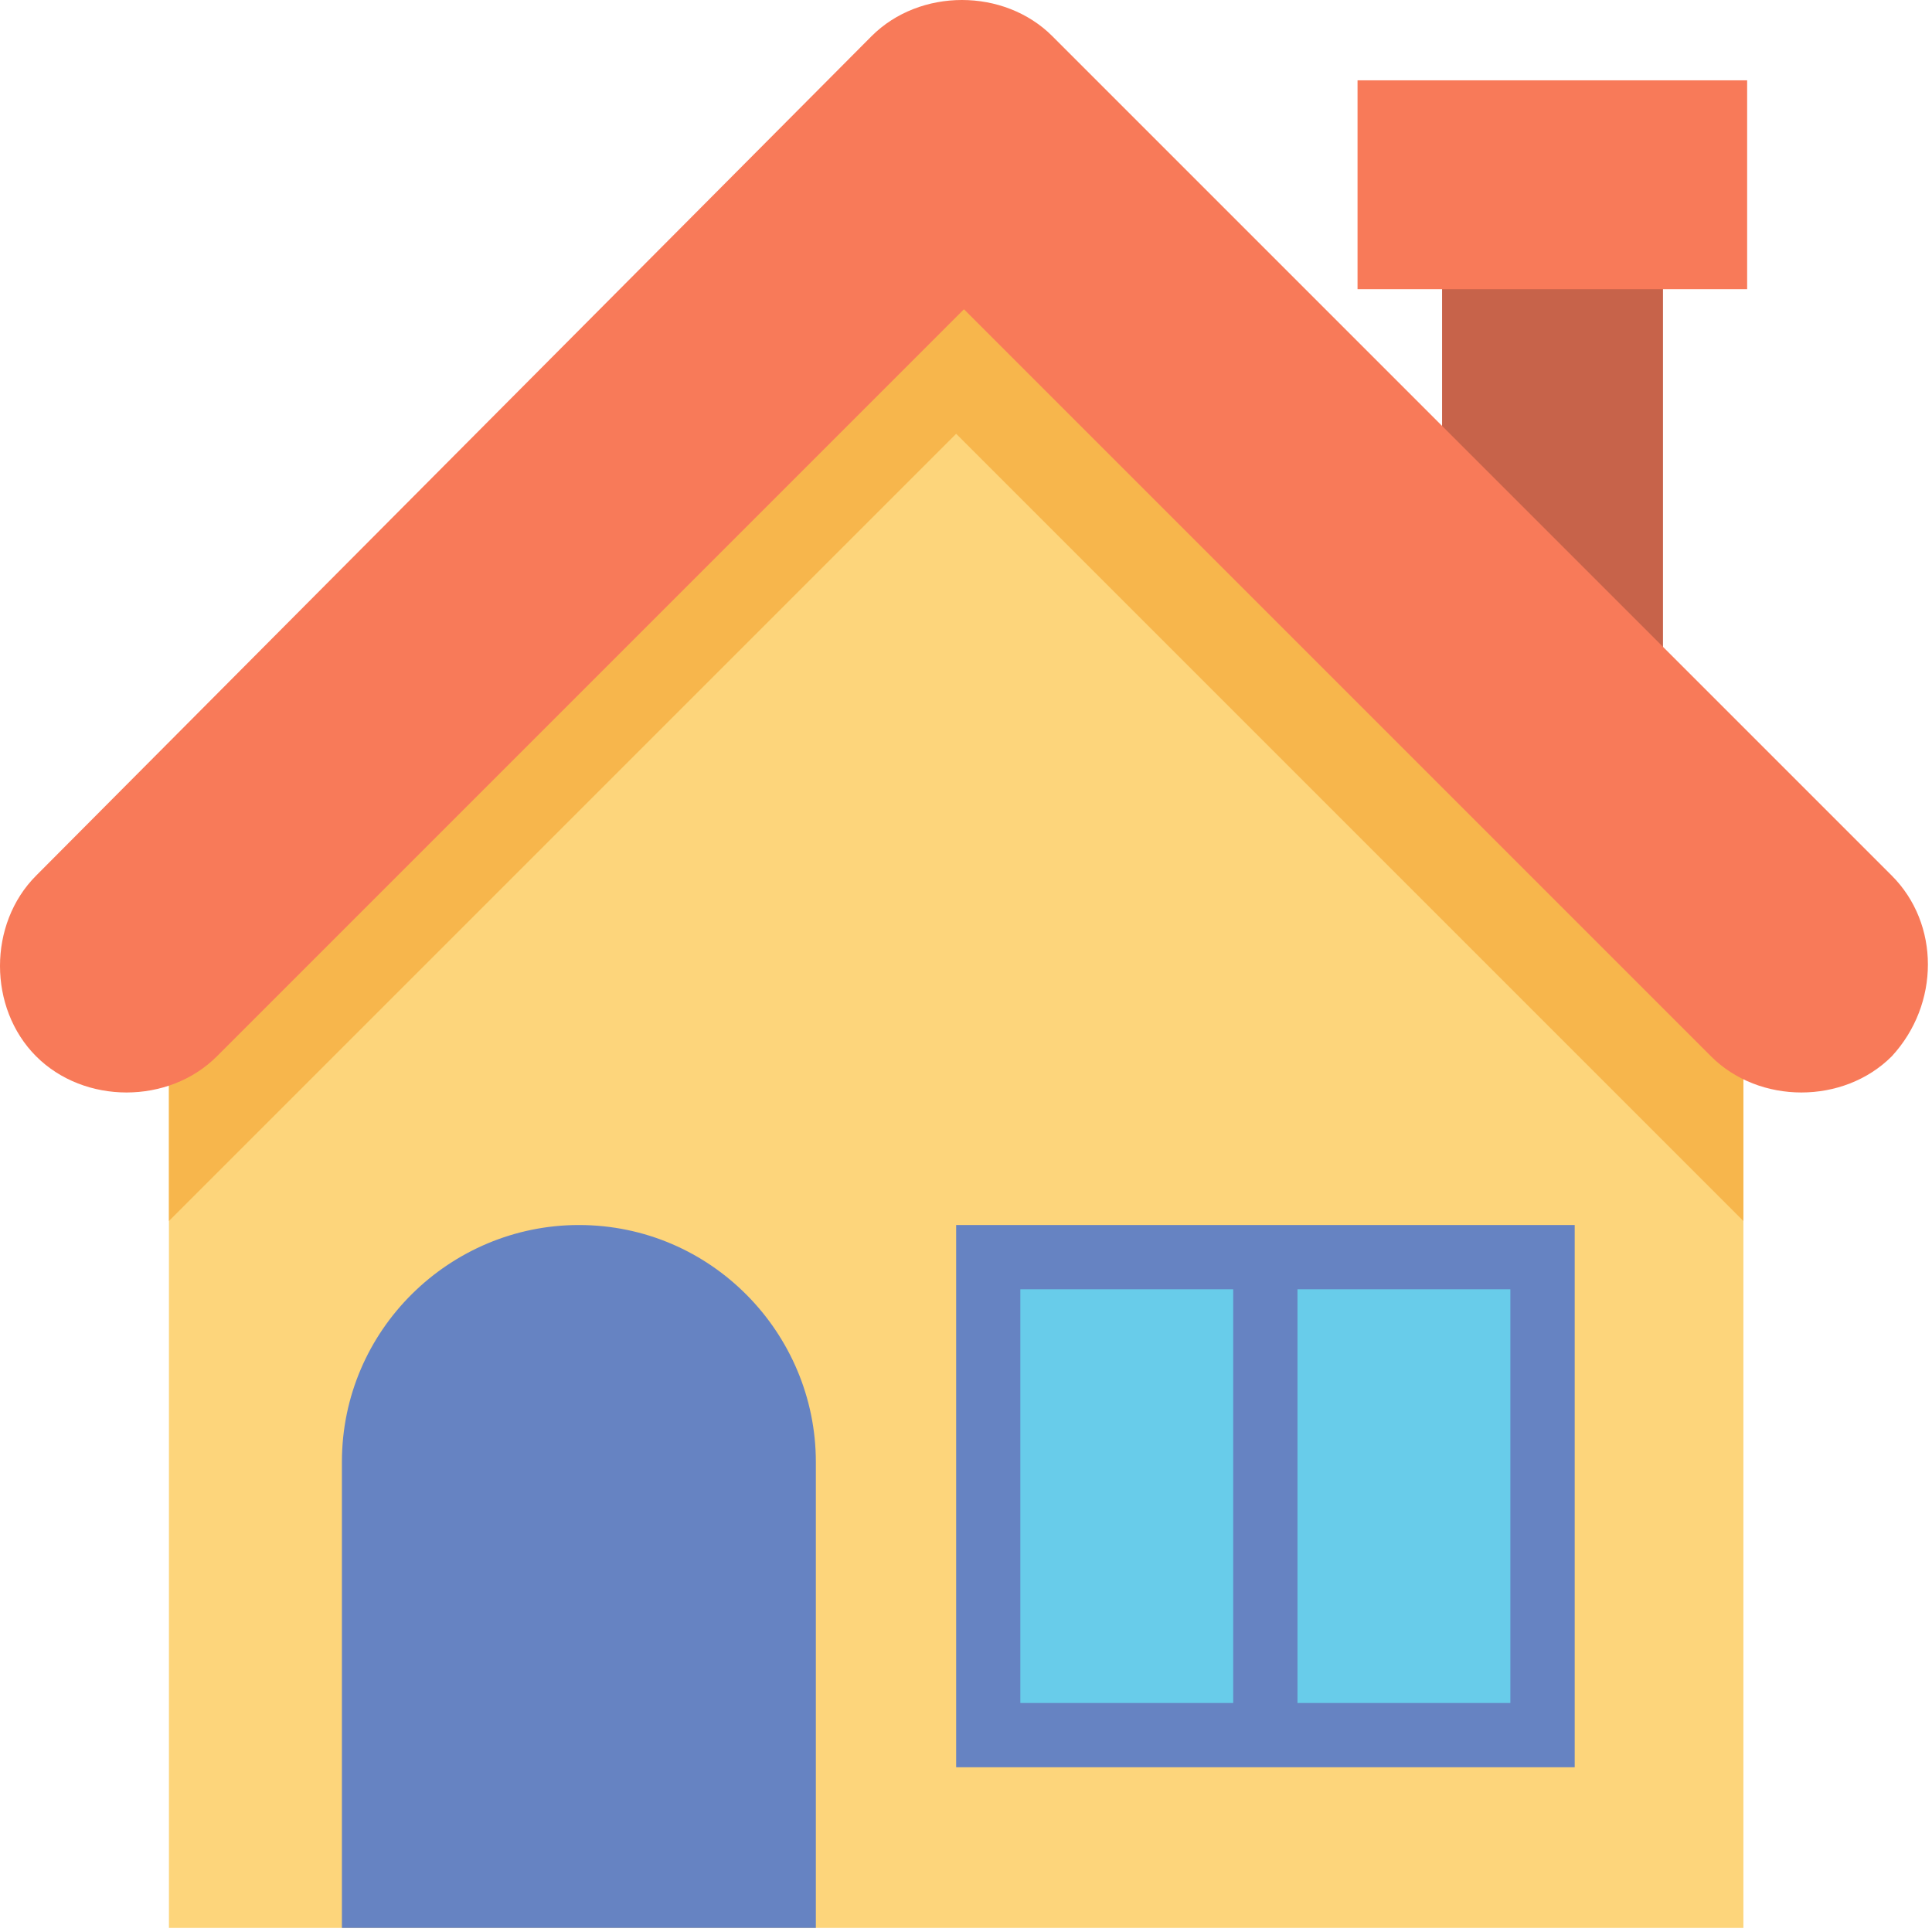 <svg width="135" height="135" viewBox="0 0 135 135" fill="none" xmlns="http://www.w3.org/2000/svg">
<path d="M100.766 19.365H116.202V46.308H100.766V19.365Z" fill="#C7634A"/>
<path d="M94.859 5.613H122.083V20.207H94.859V5.613Z" fill="#F87A59"/>
<path d="M11.805 72.69V134.715H121.821V72.69L66.813 17.681C45.483 39.292 33.415 51.36 11.805 72.69Z" fill="#FDD57B"/>
<path d="M122.102 72.69L67.094 17.681C56.148 28.346 47.728 36.766 39.309 45.186L11.805 72.69V85.319L66.813 30.311L121.822 85.319V87.003V72.69H122.102V72.69Z" fill="#F7B64C"/>
<path d="M57.008 134.714H23.891V102.158C23.891 92.896 31.468 85.599 40.449 85.599C49.711 85.599 57.008 93.177 57.008 102.158V134.714Z" fill="#6683C2"/>
<path d="M66.812 85.599H110.033V123.488H66.812V85.599Z" fill="#6683C2"/>
<path d="M71.297 90.09H86.171V118.998H71.297V90.09ZM90.662 90.09H105.537V118.998H90.662V90.09Z" fill="#68CCEA"/>
<path d="M132.188 61.183L73.532 2.526C70.164 -0.842 64.27 -0.842 60.902 2.526L2.526 61.183C-0.842 64.55 -0.842 70.444 2.526 73.812C5.894 77.18 11.787 77.18 15.155 73.812L67.357 21.61L119.559 73.812C122.927 77.18 128.821 77.18 132.188 73.812C135.556 70.164 135.556 64.55 132.188 61.183Z" fill="#F87A59"/>
</svg>
